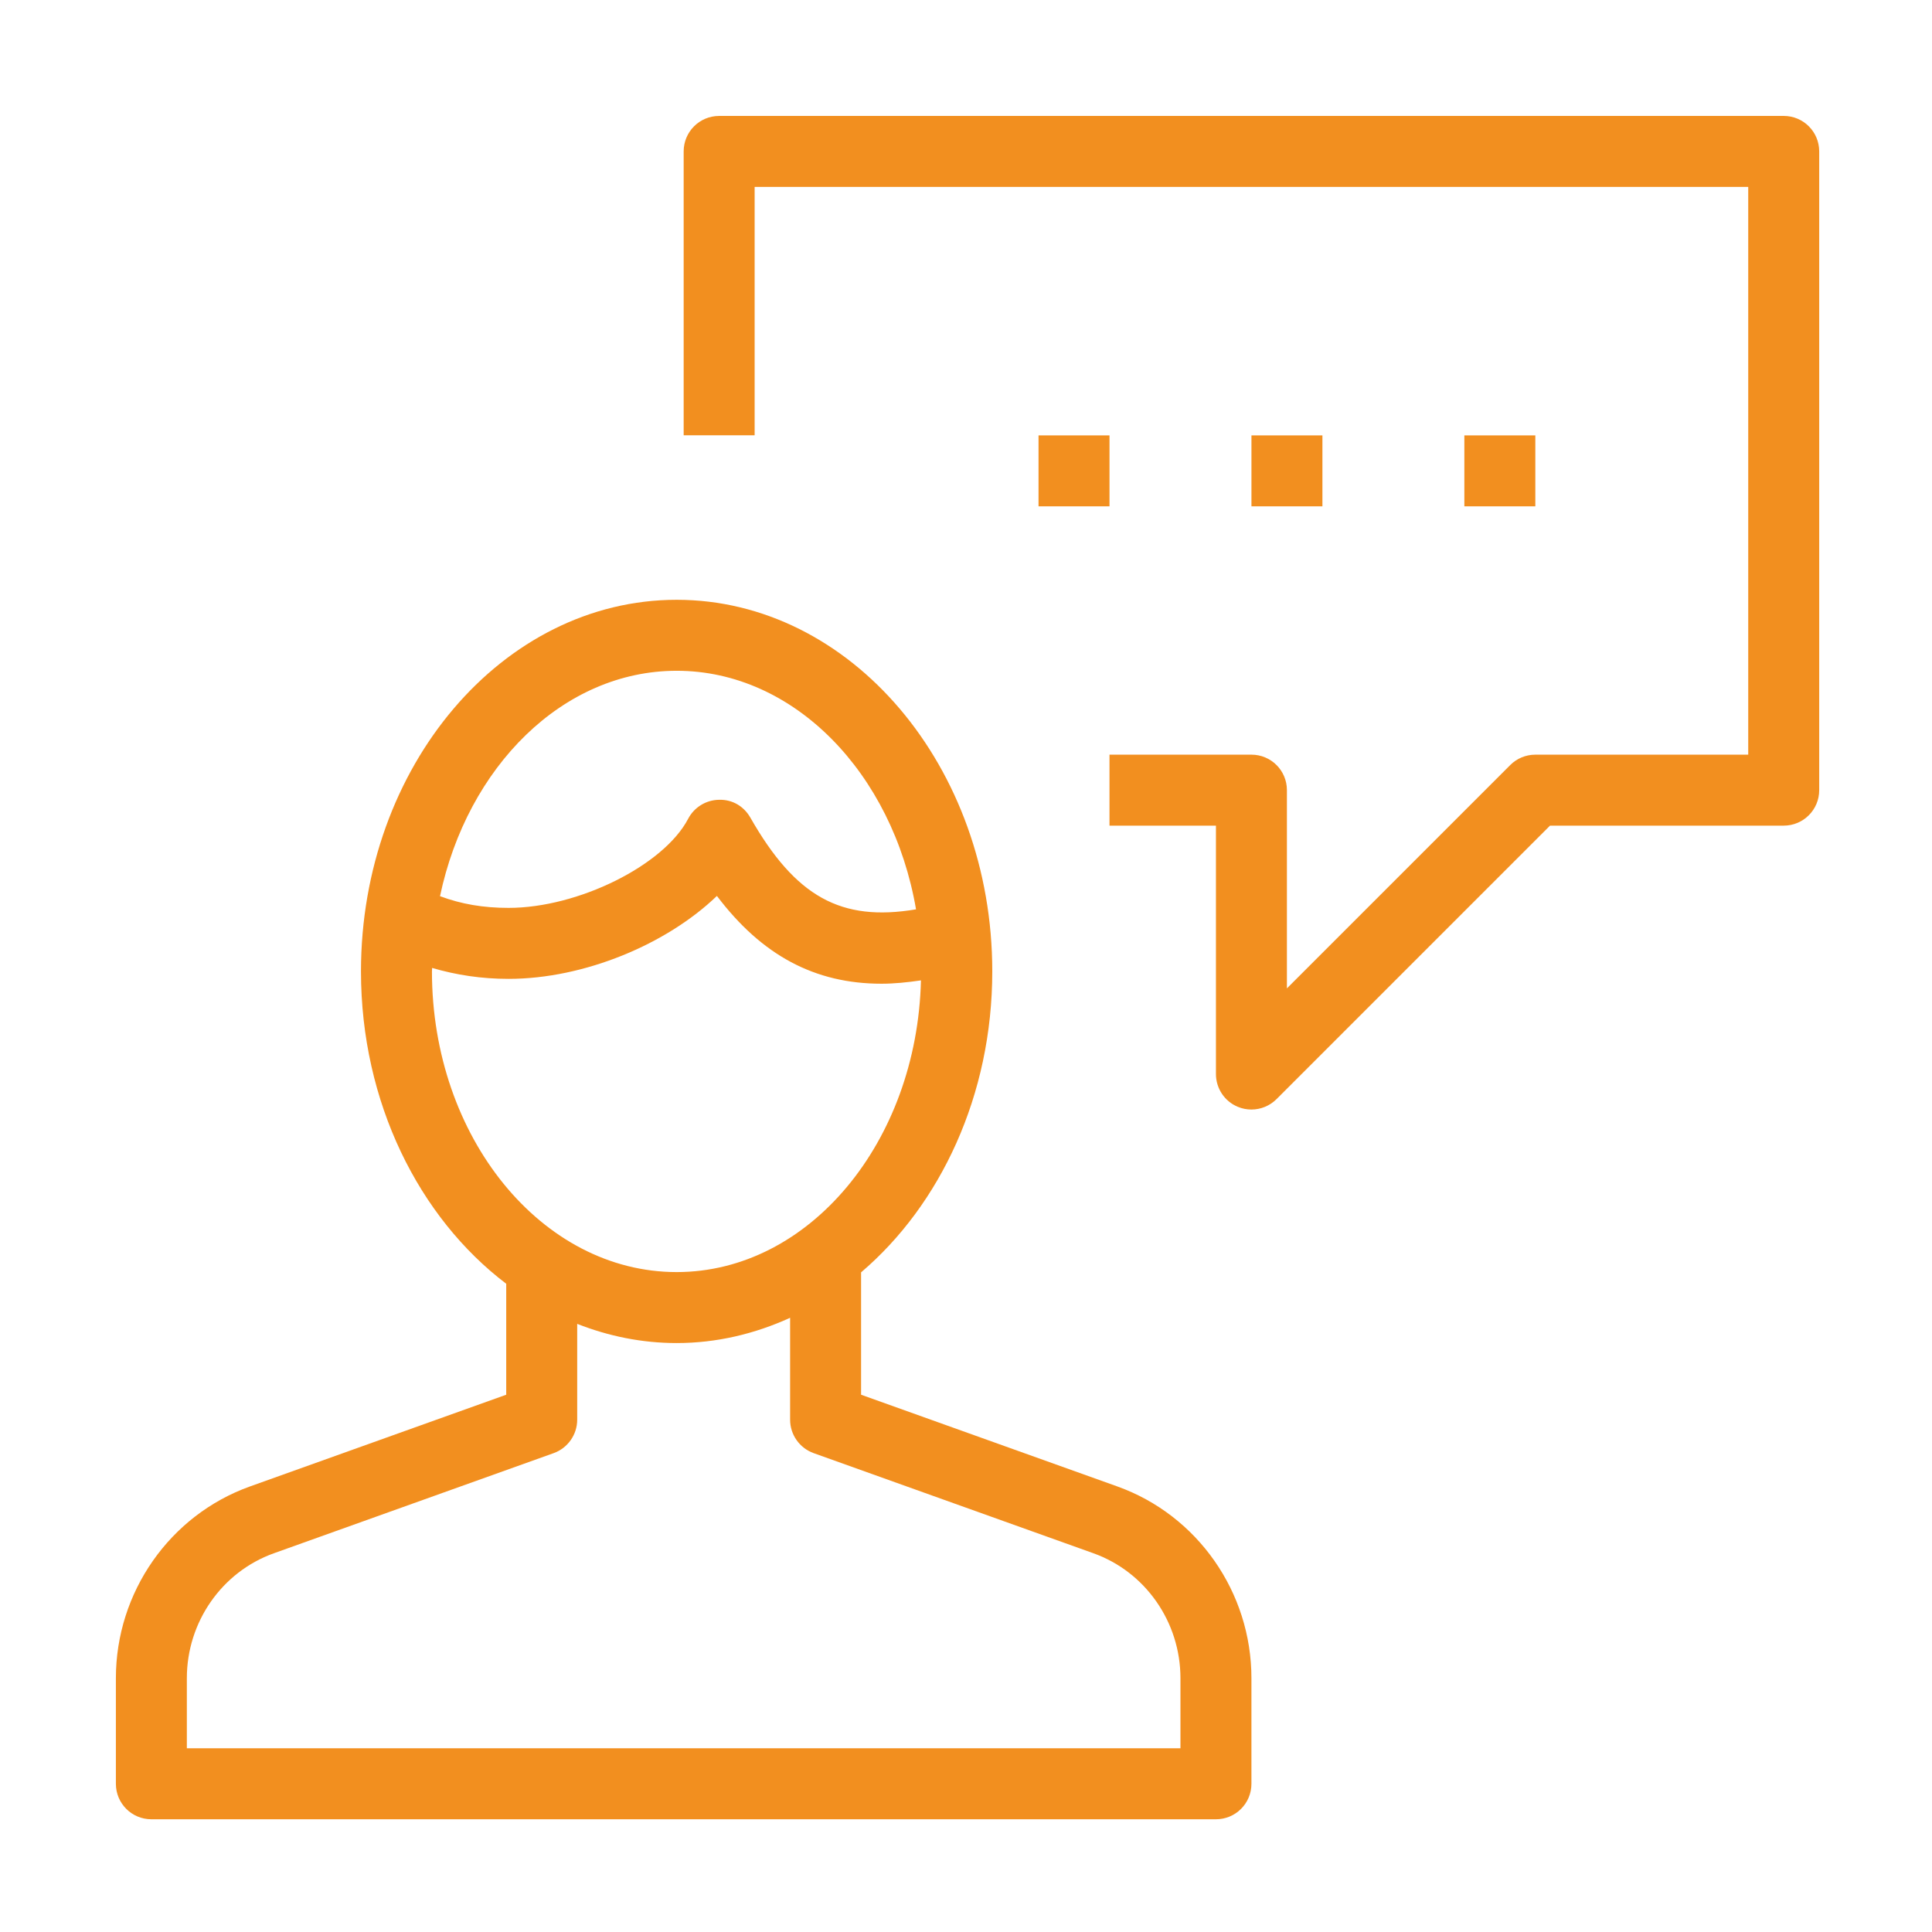 <?xml version="1.0" encoding="UTF-8"?>
<svg width="1200pt" height="1200pt" version="1.1" viewBox="0 0 1200 1200" xmlns="http://www.w3.org/2000/svg">
 <path d="m1107.9 72c12.188 0 22.043 9.852 22.043 22.039v396.74c0 12.188-9.855 22.039-22.043 22.039h-145.16l-169.87 169.87c-4.211 4.211-9.855 6.461-15.586 6.461-2.844 0-5.707-0.531-8.441-1.676-8.242-3.394-13.598-11.461-13.598-20.367v-154.29h-66.121v-44.082h88.16c12.191 0 22.043 9.852 22.043 22.043v123.12l138.7-138.7c4.121-4.141 9.719-6.457 15.582-6.457h132.25v-352.65h-617.14v154.29h-44.082v-176.33c0-12.188 9.852-22.039 22.043-22.039zm-374.7 1013.9v-43.551c0-34.848-21.73-66.035-54.109-77.609l-173.73-62.176c-8.75-3.152-14.609-11.461-14.609-20.762v-63.301c-21.91 9.984-45.605 15.691-70.465 15.691-21.625 0-42.344-4.273-61.781-11.922v59.531c0 9.301-5.863 17.609-14.613 20.762l-173.73 62.176c-32.379 11.574-54.109 42.762-54.109 77.609v43.551zm-464.91-482.56c0 103 68.195 186.77 152 186.77 82.234 0 149.28-80.777 151.73-181.18-8.441 1.234-16.66 2.074-24.465 2.074-41.438 0-74.32-17.566-102.27-54.531-31.211 30.066-82.52 51.512-129.4 51.512-16.969 0-32.488-2.402-47.496-6.789 0 0.727-0.09 1.41-0.09 2.137zm152-186.71c-70.664 0-130.04 59.645-146.99 140 13.293 4.957 26.914 7.273 42.582 7.273 43.203 0 96.363-26.359 111.53-55.324 3.727-7.141 11.066-11.68 19.109-11.812 8.465-0.285 15.562 4.098 19.551 11.086 28.059 49.172 56.312 64.801 102.89 56.953-14.504-84.527-75.645-148.18-148.66-148.18zm273.66 506.61c49.836 17.828 83.336 65.703 83.336 119.11v65.59c0 12.191-9.852 22.043-22.039 22.043h-661.23c-12.188 0-22.039-9.852-22.039-22.043v-65.59c0-53.406 33.504-101.28 83.336-119.11l159.11-56.953v-68.922c-54.176-41.129-90.215-112.63-90.215-194.03 0-127.26 87.945-230.79 196.08-230.79 108.09 0 196.03 103.53 196.03 230.79 0 76.922-32.246 144.98-81.488 186.95v76zm215.59-608.74v-44.082h44.082v44.082zm-132.24 0v-44.082h44.078v44.082zm-132.25 0v-44.082h44.082v44.082z" fill="#f28f1f" fill-rule="evenodd"/>
</svg>
